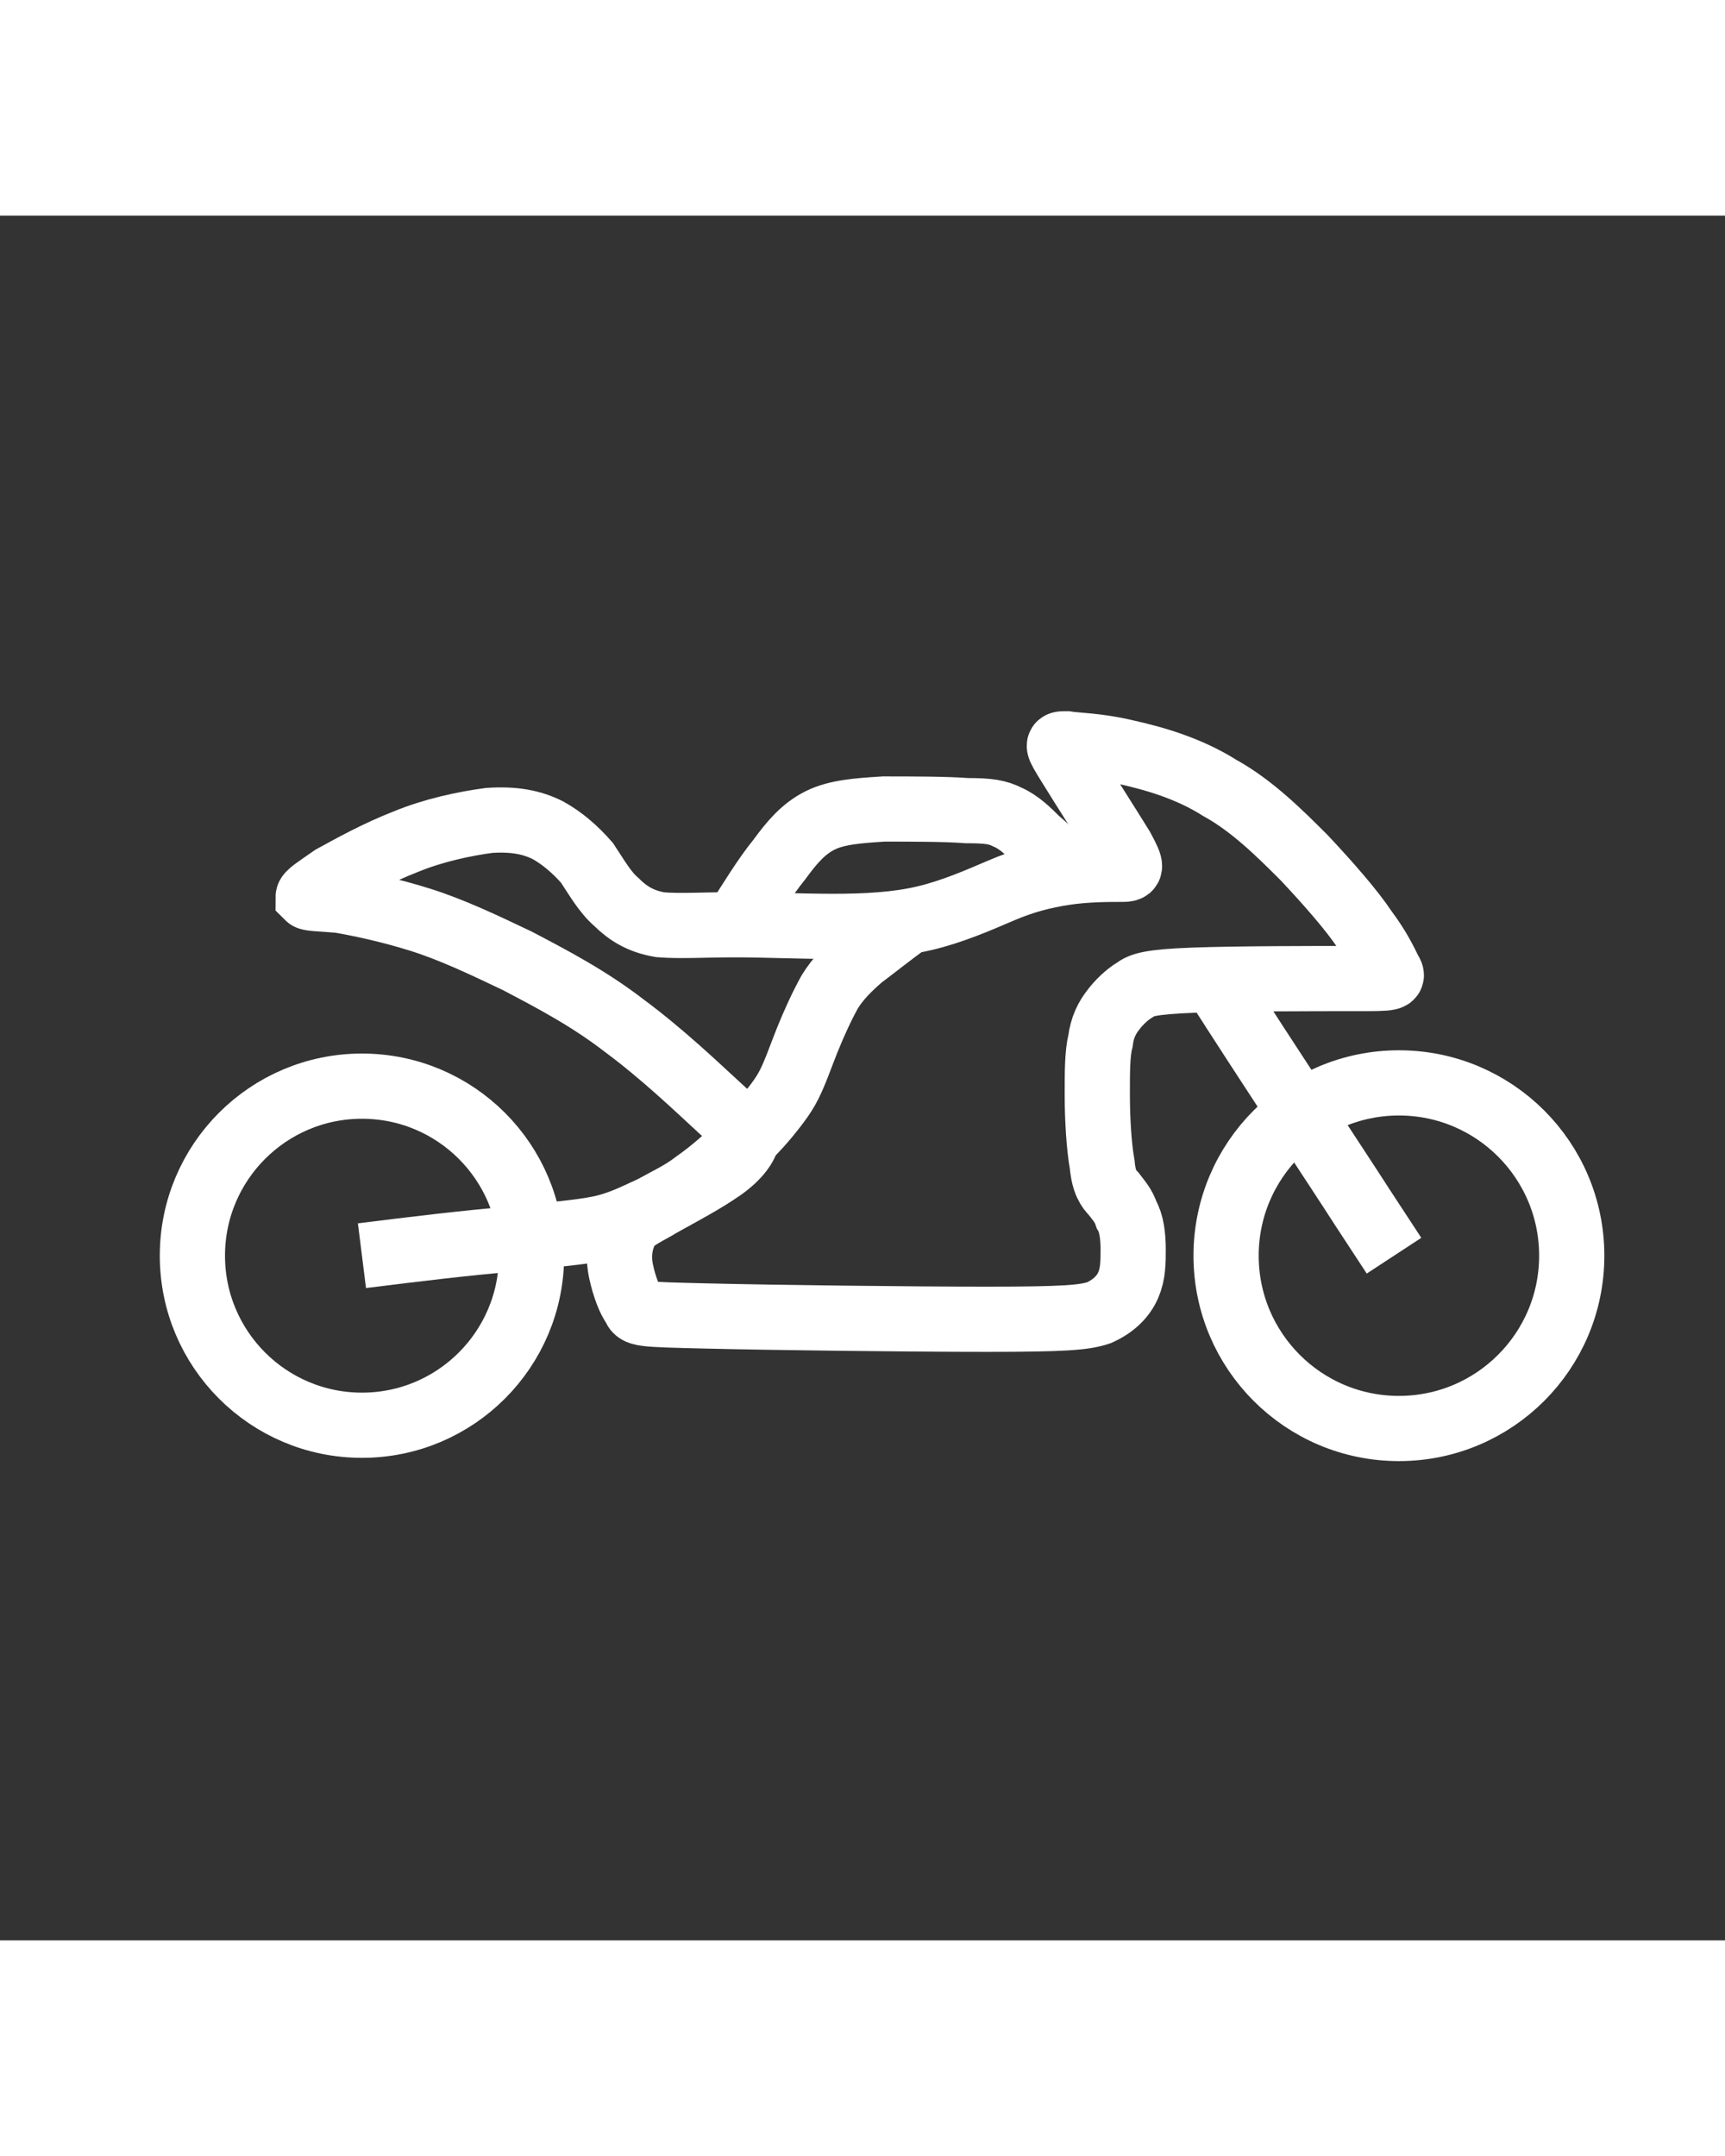 <?xml version="1.0" encoding="UTF-8"?>
<!DOCTYPE svg PUBLIC "-//W3C//DTD SVG 1.1//EN" "http://www.w3.org/Graphics/SVG/1.1/DTD/svg11.dtd">
<svg xmlns="http://www.w3.org/2000/svg" xml:space="preserve" width="8mm" height="10mm" version="1.1"
     viewBox="0 0 1058 1058"
     xmlns:xlink="http://www.w3.org/1999/xlink">
 <rect x="0" y="0" width="1058" height="1058" fill="#333333" stroke="none"/>
 <defs>
  <style type="text/css">
   <![CDATA[
    .str0 {stroke:#fff;stroke-width:40}
    .fil0 {fill:none}
   ]]>
  </style>
 </defs>
    <g>
        <path class="fil0 str0" d="M441 547c-13,-12 -35,-33 -58,-50 -22,-17 -45,-29 -66,-40 -21,-10 -40,-19 -59,-25 -19,-6 -38,-10 -50,-12 -12,-1 -18,-1 -19,-2 0,-2 5,-5 15,-12 11,-6 27,-15 45,-22 17,-7 36,-11 51,-13 15,-1 26,1 36,6 9,5 17,12 24,20 6,9 11,18 18,24 7,7 15,12 27,14 12,1 27,0 46,0 18,0 40,1 60,1 20,0 39,-1 56,-5 17,-4 33,-11 47,-17 14,-6 26,-9 39,-11 13,-2 27,-2 34,-2 7,0 8,0 1,-13 -8,-13 -24,-38 -32,-51 -8,-13 -8,-13 -2,-13 6,1 19,1 36,5 18,4 39,10 58,22 20,11 37,28 52,43 15,16 29,32 37,44 9,12 13,21 15,25 3,5 3,5 -21,5 -24,0 -72,0 -99,1 -27,1 -32,3 -36,6 -5,3 -10,8 -13,12 -4,5 -7,11 -8,19 -2,8 -2,19 -2,33 0,15 1,32 3,43 1,11 4,15 7,18 3,4 6,7 8,13 3,5 4,13 4,21 0,8 0,15 -3,22 -3,7 -9,13 -18,17 -9,3 -21,4 -69,4 -47,0 -130,-1 -171,-2 -42,-1 -43,-1 -45,-6 -3,-4 -6,-12 -8,-21 -2,-9 -1,-17 2,-24 2,-6 7,-9 18,-15 10,-6 26,-14 38,-22 11,-7 17,-14 19,-20 1,-5 -4,-8 -17,-20z"/>
        <path class="fil0 str0" d="M451 435c9,-14 18,-29 27,-40 8,-11 15,-19 25,-24 10,-5 23,-6 39,-7 17,0 38,0 51,1 14,0 19,1 25,4 7,3 13,9 18,14 6,5 11,10 15,16"/>
        <path class="fil0 str0" d="M557 433c-11,8 -21,16 -29,22 -8,7 -14,13 -19,21 -5,9 -10,20 -14,30 -4,10 -7,19 -11,27 -4,8 -10,15 -14,20 -5,6 -9,10 -16,17 -7,7 -17,16 -27,23 -9,7 -18,11 -27,16 -9,4 -18,9 -31,12 -14,3 -31,4 -57,7 -25,2 -58,6 -90,10"/>
        <path class="fil0 str0" d="M743 466c37,58 75,115 93,143 19,29 19,29 19,29"/>
        <circle class="fil0 str0" cx="222" cy="638" r="104"/>
        <circle class="fil0 str0" cx="858" cy="638" r="106"/>
 </g>
</svg>